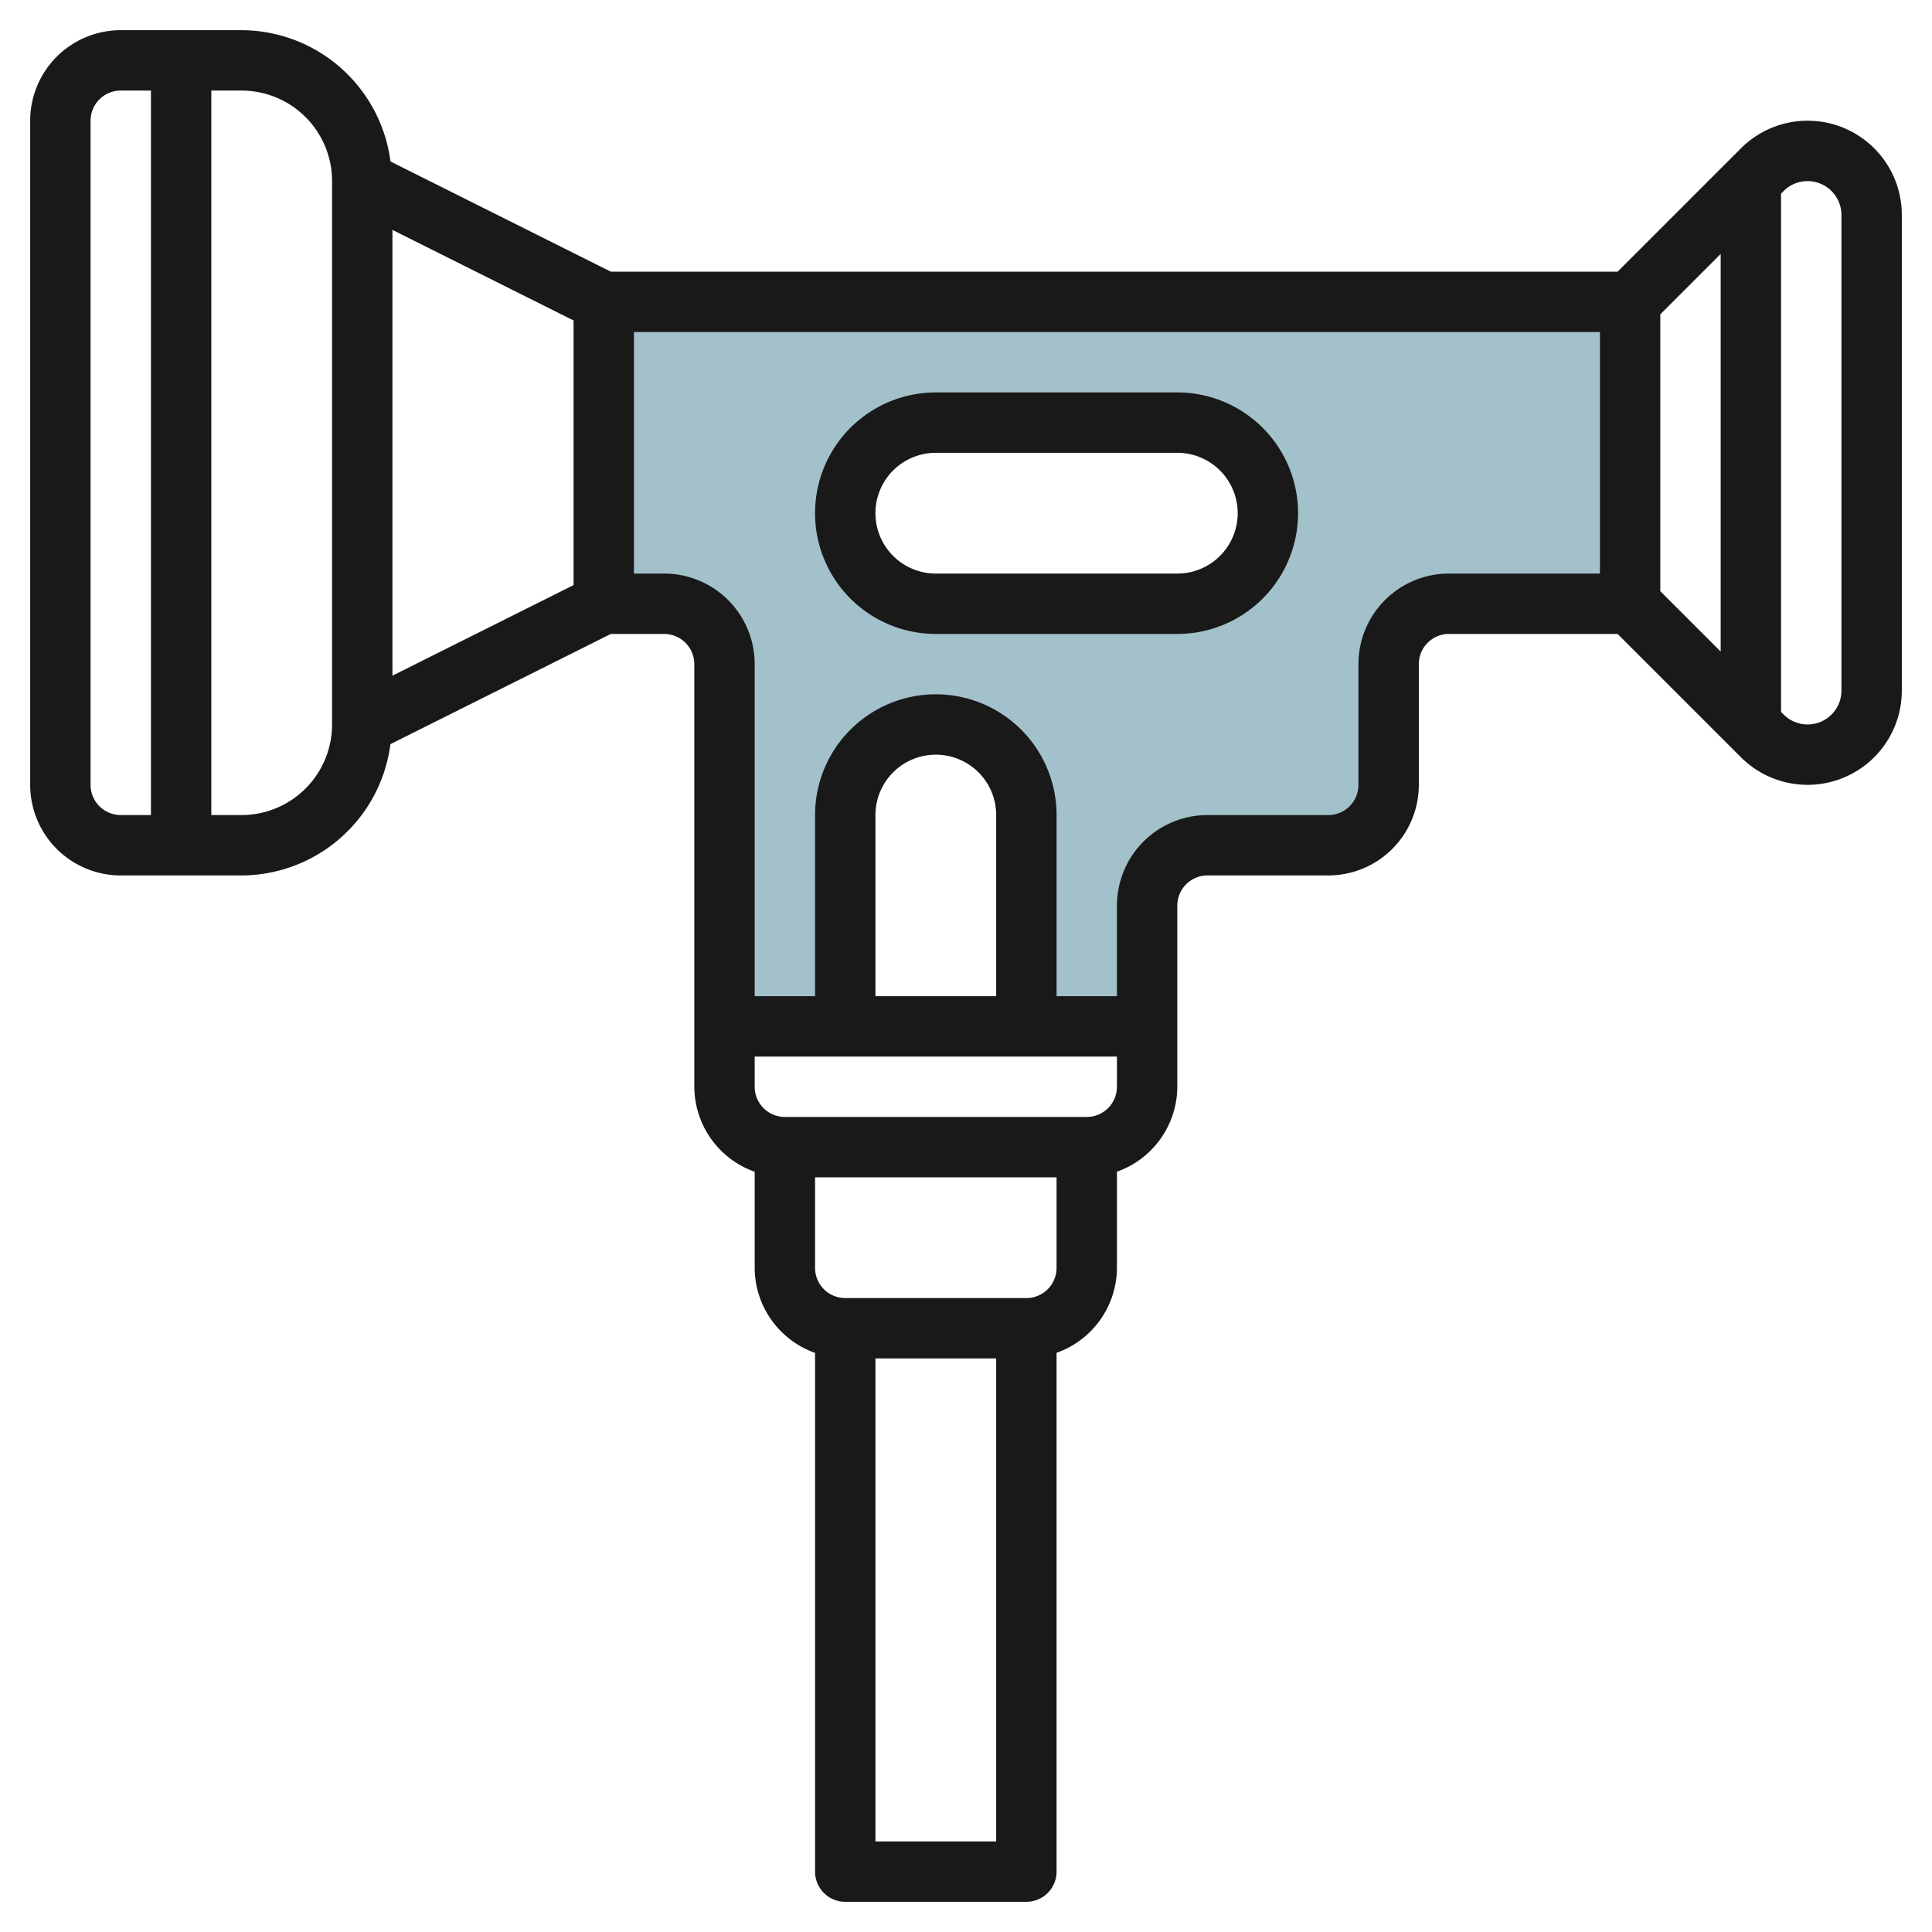 <?xml version="1.0"?>
<svg xmlns="http://www.w3.org/2000/svg" id="Layer_3" data-name="Layer 3" viewBox="0 0 64 64" width="512" height="512"><path d="M20,10V20h2a2,2,0,0,1,2,2V34h4V27a3,3,0,0,1,6,0v7h4V30a2,2,0,0,1,2-2h4a2,2,0,0,0,2-2V22a2,2,0,0,1,2-2h6V10ZM39,20H31a3,3,0,0,1,0-6h8a3,3,0,0,1,0,6Z" style="fill:#a3c1ca"/><path d="M4,1A3,3,0,0,0,1,4V26a3,3,0,0,0,3,3H8a4.989,4.989,0,0,0,4.933-4.349l7.3-3.65H22a1,1,0,0,1,1,1V36a3,3,0,0,0,2,2.816V42a3,3,0,0,0,2,2.816V62a1,1,0,0,0,1,1h6a1,1,0,0,0,1-1V44.814A3,3,0,0,0,37,42V38.814A3,3,0,0,0,39,36V30a1,1,0,0,1,1-1h4a3,3,0,0,0,3-3V22a1,1,0,0,1,1-1h5.586l4.085,4.085A3.122,3.122,0,0,0,63,22.878V7.12a3.121,3.121,0,0,0-5.328-2.207L53.585,9H20.235l-7.3-3.651A4.989,4.989,0,0,0,8,1ZM29,61V45h4V61Zm5-18H28a1,1,0,0,1-1-1V39h8v3A1,1,0,0,1,34,43Zm2-6H26a1,1,0,0,1-1-1V35H37v1A1,1,0,0,1,36,37Zm-3-4H29V27a2,2,0,1,1,4,0ZM55,10.412l2-2V21.584l-2-2ZM59.878,6A1.122,1.122,0,0,1,61,7.12V22.878a1.121,1.121,0,0,1-1.914.792L59,23.583V6.414l.087-.087A1.11,1.11,0,0,1,59.878,6ZM53,19H48a3,3,0,0,0-3,3v4a1,1,0,0,1-1,1H40a3,3,0,0,0-3,3v3H35V27a4,4,0,1,0-8,0v6H25V22a3,3,0,0,0-3-3H21V11H53Zm-34,.382-6,3V7.616l6,3ZM3,26V4A1,1,0,0,1,4,3H5V27H4A1,1,0,0,1,3,26ZM11,6V24a3,3,0,0,1-3,3H7V3H8A3,3,0,0,1,11,6Z" style="fill:#191919"/><path d="M31,21h8a4,4,0,0,0,0-8H31a4,4,0,1,0,0,8Zm0-6h8a2,2,0,0,1,0,4H31a2,2,0,1,1,0-4Z" style="fill:#191919"/></svg>
